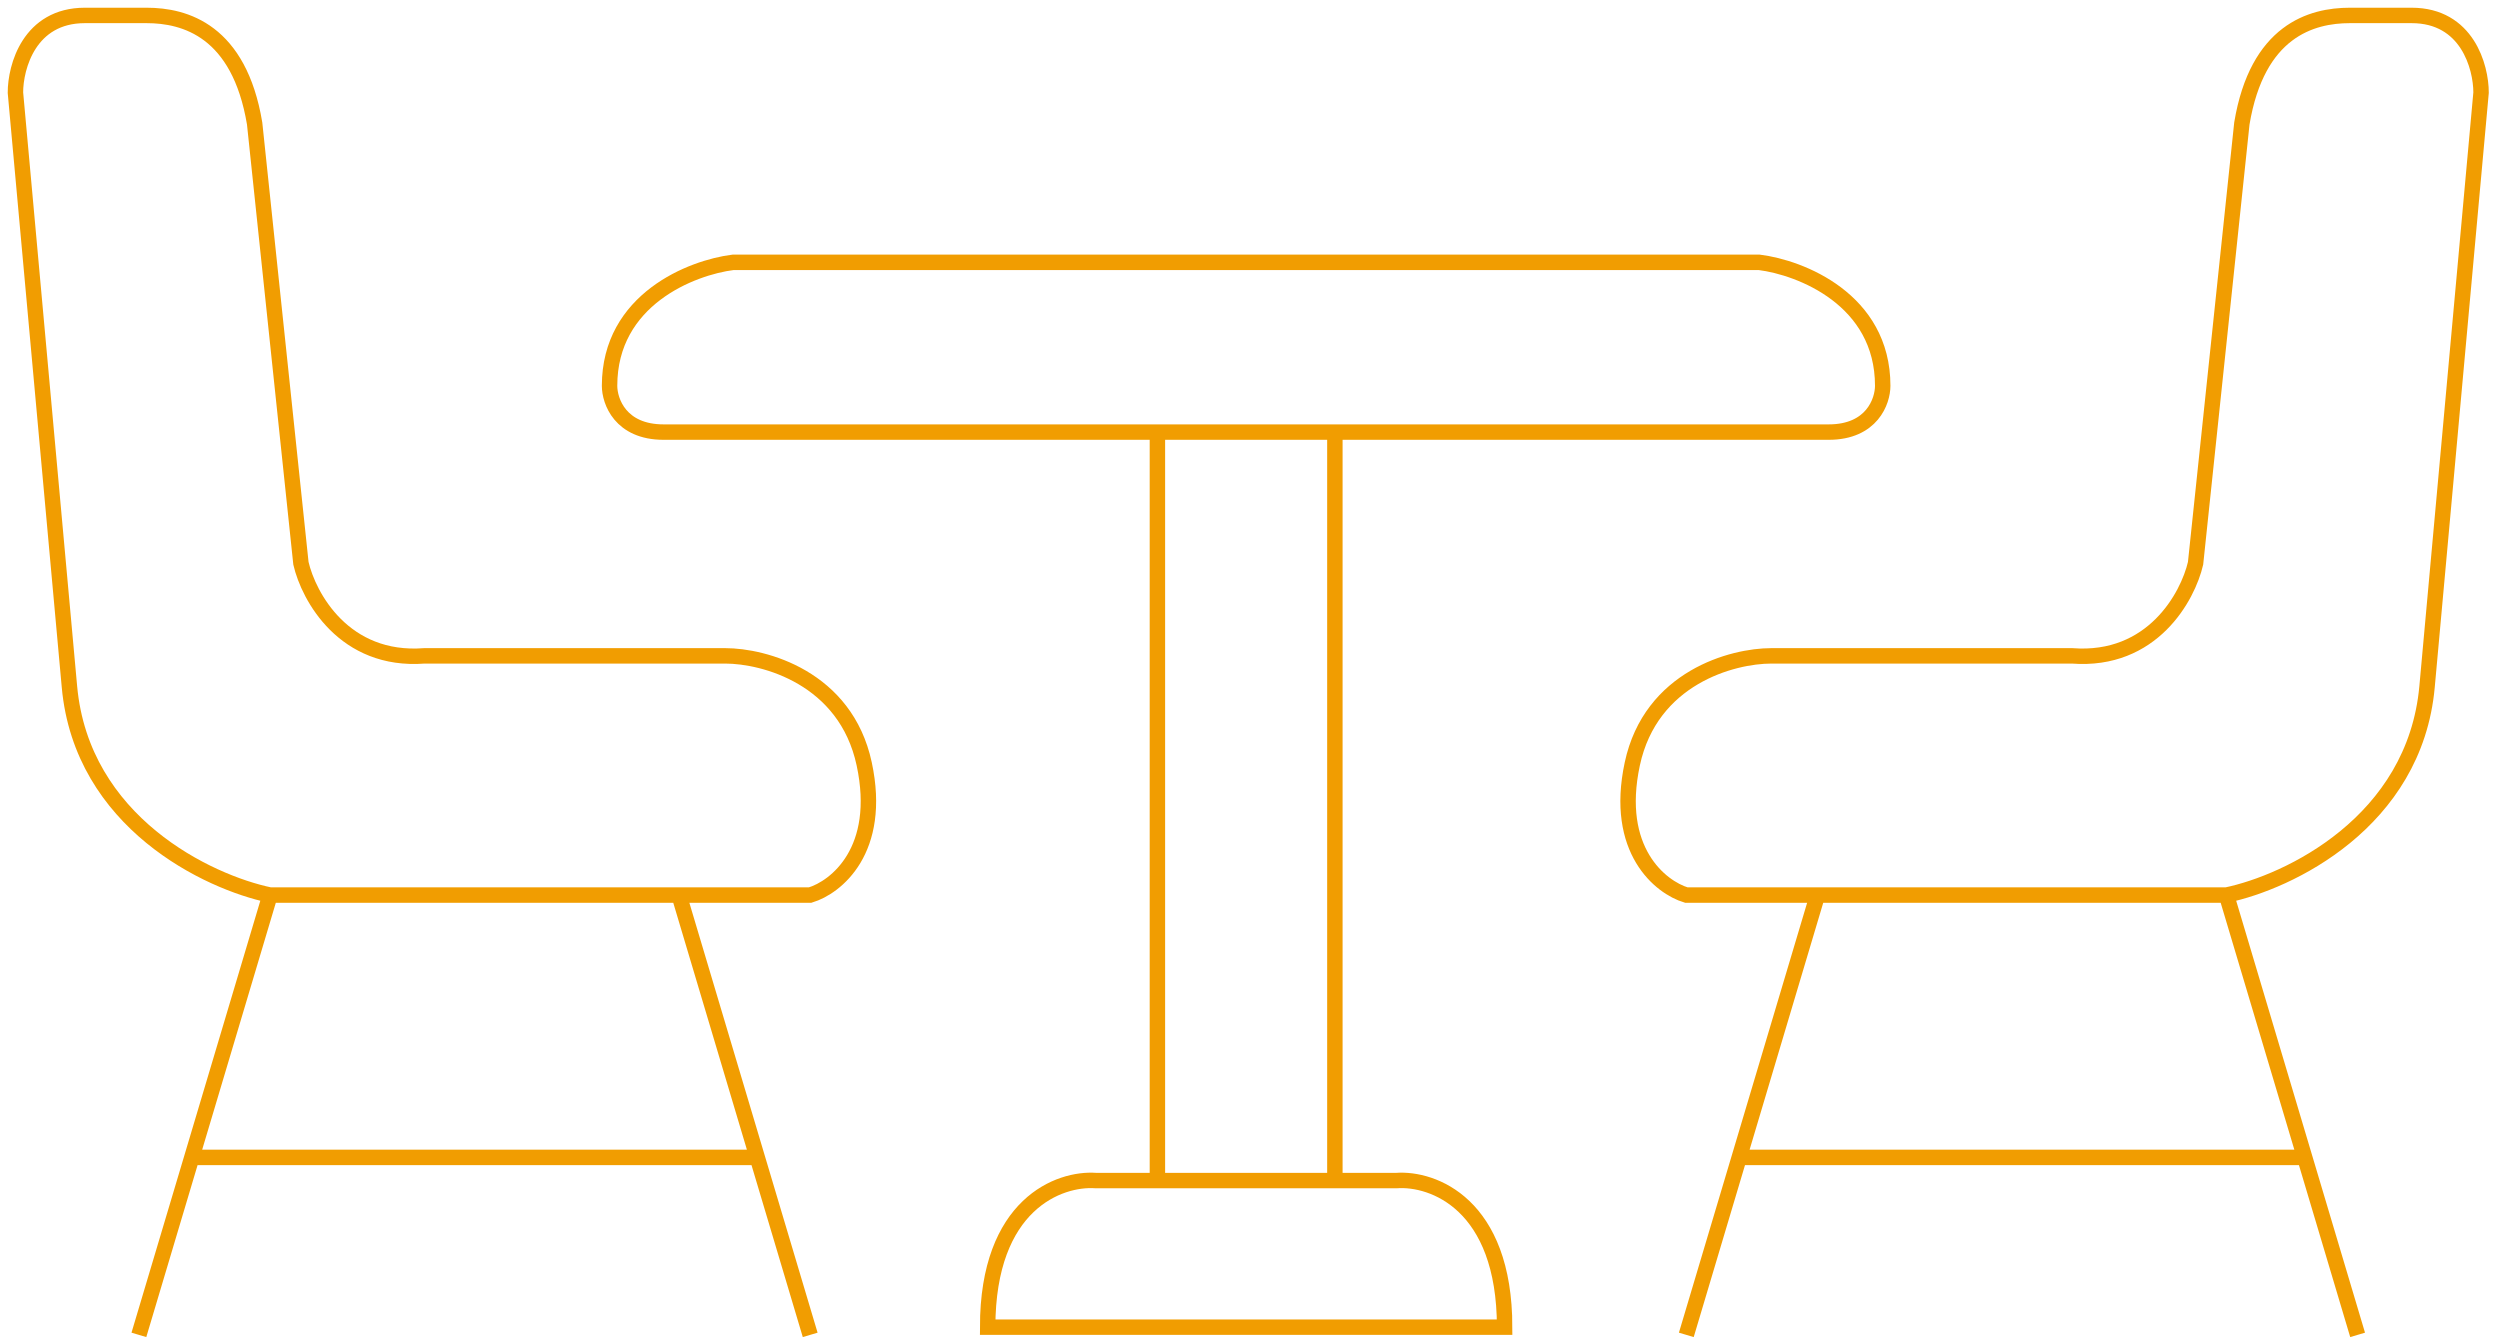 <?xml version="1.0" encoding="UTF-8"?> <svg xmlns="http://www.w3.org/2000/svg" width="162" height="87" viewBox="0 0 162 87" fill="none"> <path d="M17.5 58C13.5 57.167 5.3 53.3 4.5 44.5L1 6C1 4.333 1.9 1 5.5 1H9.5C12 1 15.5 2 16.5 8L19.5 36.5C20 38.667 22.3 42.9 27.5 42.5H47C49.5 42.5 54.8 43.9 56 49.5C57.2 55.1 54.167 57.5 52.5 58H44M17.5 58H44M17.5 58L12.43 75M44 58L49.07 75M49.07 75L52.5 86.5M49.07 75H12.43M9 86.5L12.43 75M144.273 58C148.273 57.167 156.473 53.3 157.273 44.5L160.773 6C160.773 4.333 159.873 1 156.273 1H152.273C149.773 1 146.273 2 145.273 8L142.273 36.5C141.773 38.667 139.473 42.9 134.273 42.5H114.773C112.273 42.5 106.973 43.9 105.773 49.5C104.573 55.1 107.607 57.5 109.273 58H117.773M144.273 58H117.773M144.273 58L149.344 75M117.773 58L112.703 75M112.703 75L109.273 86.5M112.703 75H149.344M152.773 86.5L149.344 75M81 17H47.5C44.833 17.333 39.5 19.4 39.5 25C39.5 26 40.2 28 43 28H75M75 28H81M75 28V76.5M75 76.5H81M75 76.5H71C68.667 76.333 64 78 64 86H81M80.5 17H114C116.667 17.333 122 19.4 122 25C122 26 121.3 28 118.5 28H86.5M86.5 28H80.5M86.5 28V76.5M86.5 76.5H80.5M86.5 76.5H90.5C92.833 76.333 97.5 78 97.5 86H80.5" stroke="#F19D01"></path> </svg> 